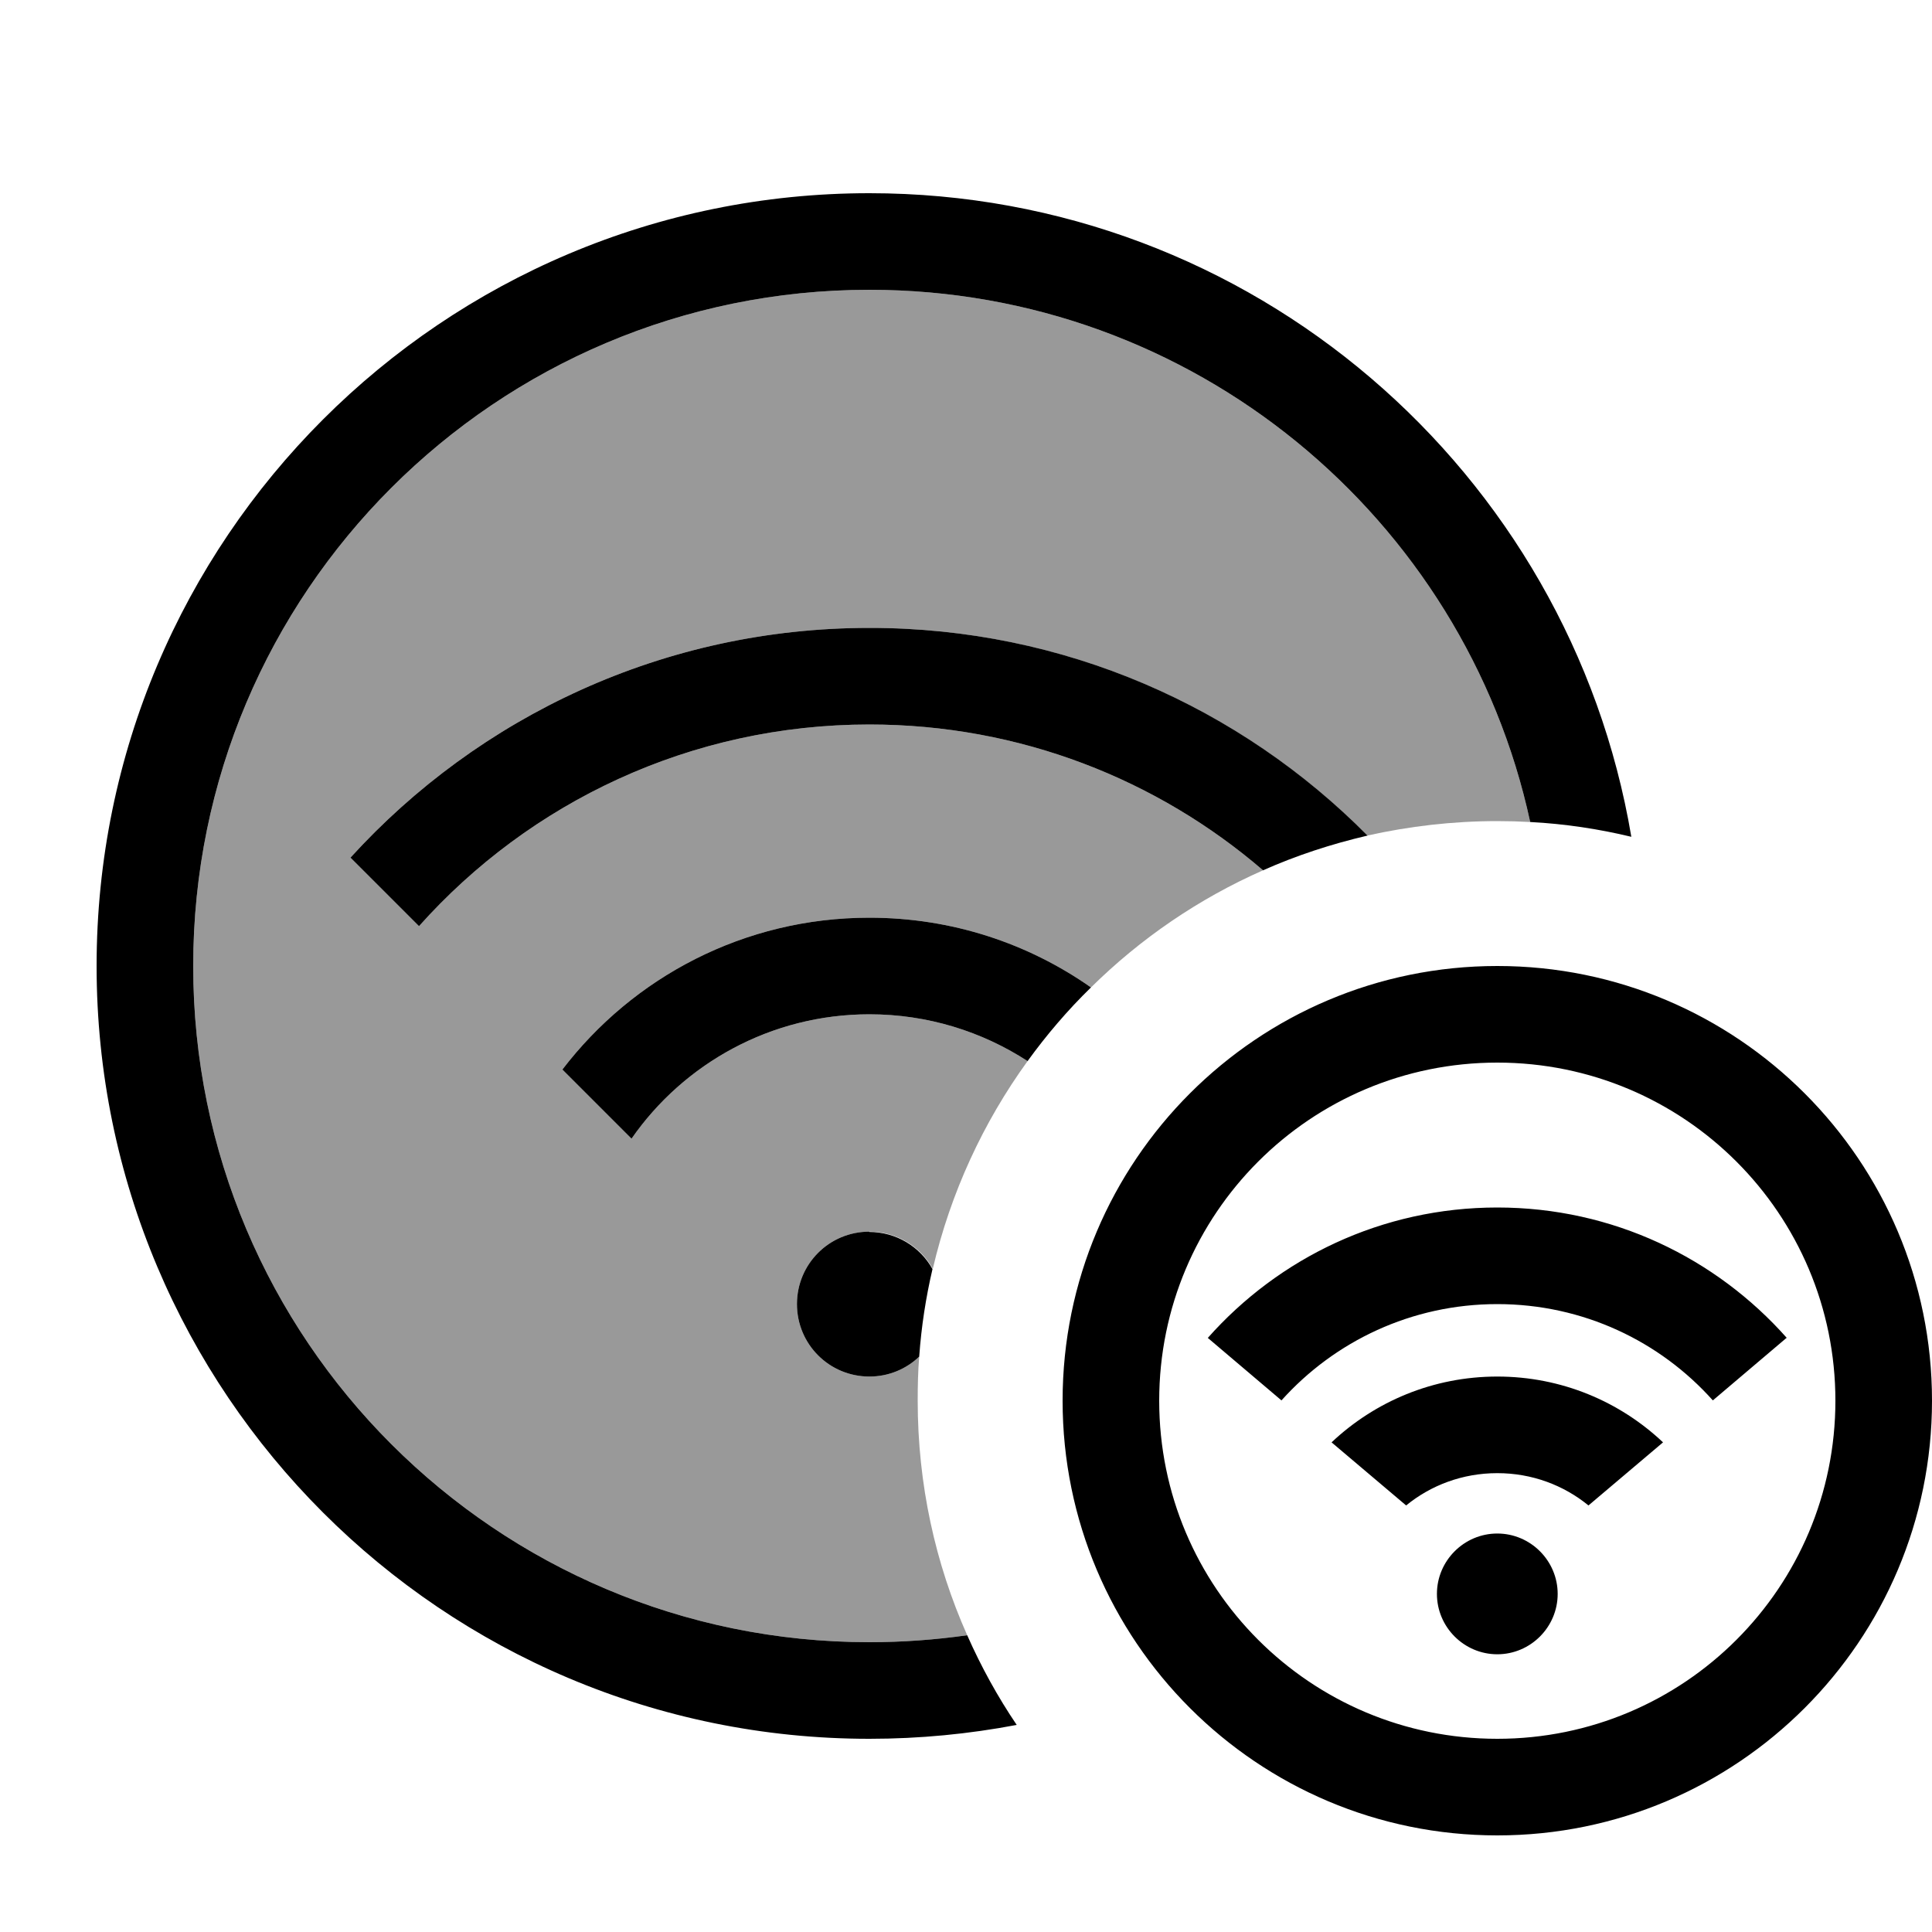 <svg xmlns="http://www.w3.org/2000/svg" viewBox="0 0 640 640"><!--! Font Awesome Pro 7.1.0 by @fontawesome - https://fontawesome.com License - https://fontawesome.com/license (Commercial License) Copyright 2025 Fonticons, Inc. --><path opacity=".4" fill="currentColor" d="M64 320C64 196.3 164.3 96 288 96C395.3 96 485.1 171.5 506.9 272.3C503.3 272.1 499.7 272 496 272C481.2 272 466.8 273.7 452.9 276.8C410.8 234.3 352.5 208 288 208C219.9 208 158.6 237.4 116.1 284.1L138.8 306.8C175.4 265.8 228.7 240 288 240C337.8 240 383.4 258.2 418.4 288.3C397.1 297.7 377.8 310.9 361.4 327.1C340.6 312.5 315.3 304 288 304C246.5 304 209.7 323.7 186.3 354.3L209.2 377.2C226.5 352.3 255.4 336 288 336C307.3 336 325.3 341.7 340.4 351.5C325.7 371.8 314.9 395.1 309 420.3C304.9 412.9 297 408 288 408C274.7 408 264 418.7 264 432C264 445.3 274.7 456 288 456C294.4 456 300.2 453.5 304.5 449.4C304.1 454.2 304 459.1 304 464C304 491.6 309.8 517.9 320.4 541.7C309.8 543.2 299 544 288 544C164.3 544 64 443.7 64 320z"/><path fill="currentColor" d="M288 96C395.3 96 485.1 171.5 506.9 272.3C518.4 272.9 529.6 274.6 540.4 277.2C520 156.2 414.8 64 288 64C146.6 64 32 178.6 32 320C32 461.4 146.6 576 288 576C304.7 576 321 574.4 336.8 571.4C330.5 562.1 325 552.1 320.4 541.7C309.8 543.2 299 544 288 544C164.3 544 64 443.7 64 320C64 196.3 164.3 96 288 96zM288 208C219.9 208 158.6 237.4 116.1 284.1L138.8 306.8C175.4 265.8 228.7 240 288 240C337.8 240 383.4 258.2 418.4 288.3C429.4 283.4 441 279.6 453 276.8C410.9 234.3 352.6 208 288.1 208zM288 304C246.5 304 209.7 323.7 186.3 354.3L209.2 377.2C226.5 352.3 255.4 336 288 336C307.3 336 325.3 341.7 340.4 351.5C346.7 342.8 353.7 334.6 361.4 327.1C340.6 312.5 315.3 304 288 304zM288 408C274.7 408 264 418.7 264 432C264 445.3 274.7 456 288 456C294.4 456 300.2 453.5 304.5 449.4C305.2 439.5 306.7 429.8 308.9 420.4C304.8 413 296.9 408.1 287.9 408.1zM496 352C557.9 352 608 402.1 608 464C608 525.9 557.9 576 496 576C434.1 576 384 525.9 384 464C384 402.1 434.1 352 496 352zM496 608C575.5 608 640 543.5 640 464C640 384.5 575.5 320 496 320C416.5 320 352 384.5 352 464C352 543.5 416.5 608 496 608zM591.9 443.2C568.4 416.7 534.2 400 496 400C457.8 400 423.6 416.7 400.1 443.2L424.5 463.9C442.1 444.3 467.6 432 496 432C524.4 432 549.9 444.3 567.4 463.9L591.8 443.2zM496 456C474.7 456 455.4 464.3 441.1 477.8L465.8 498.7C474 492 484.5 488 496 488C507.5 488 518 492 526.2 498.7L550.9 477.8C536.6 464.3 517.3 456 496 456zM496 548C507 548 516 539 516 528C516 517 507 508 496 508C485 508 476 517 476 528C476 539 485 548 496 548z"/></svg>